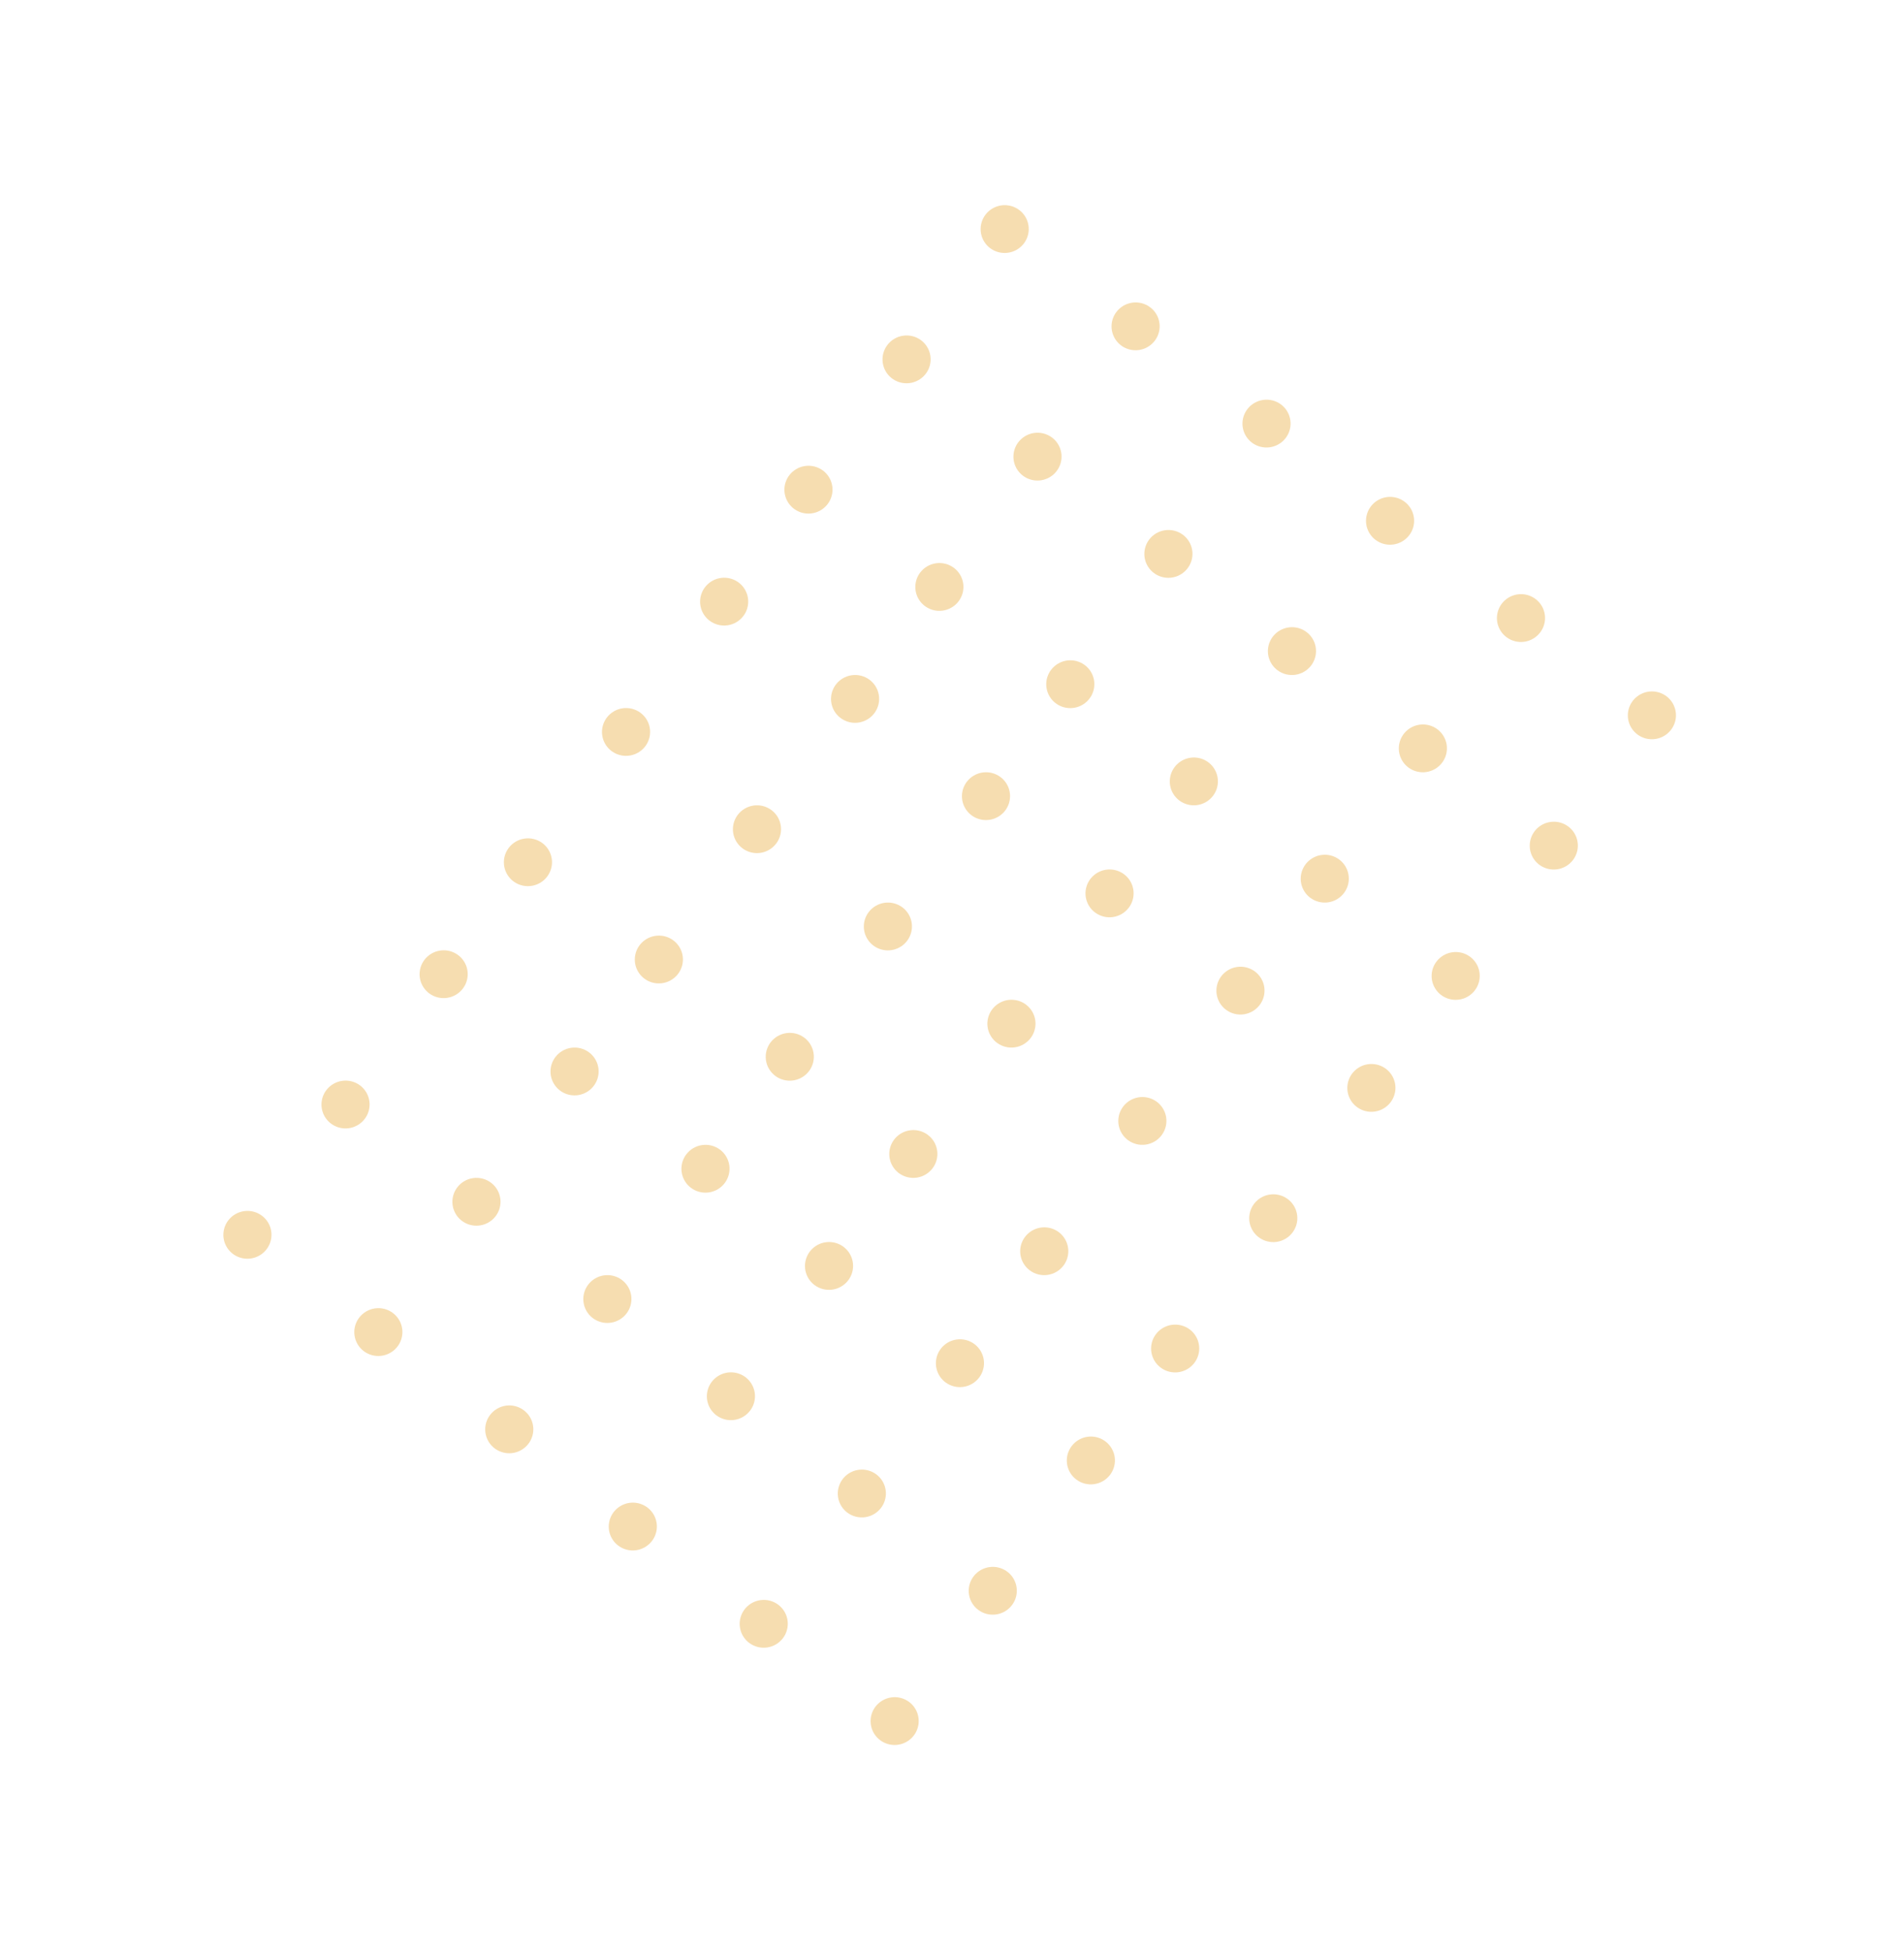 <svg width="245" height="251" viewBox="0 0 245 251" fill="none" xmlns="http://www.w3.org/2000/svg">
<g clip-path="url(#clip0_3354_4734)">
<path d="M210.704 94.486C210.214 94.122 209.844 93.621 209.641 93.048C209.437 92.474 209.41 91.854 209.561 91.264C209.713 90.674 210.037 90.142 210.493 89.735C210.949 89.328 211.516 89.064 212.122 88.976C212.728 88.889 213.346 88.982 213.898 89.244C214.45 89.506 214.912 89.924 215.224 90.447C215.536 90.97 215.685 91.573 215.652 92.181C215.619 92.788 215.405 93.373 215.038 93.861C214.546 94.514 213.812 94.947 213 95.065C212.187 95.182 211.361 94.974 210.704 94.486ZM202.414 110.623C202.781 110.135 202.995 109.551 203.028 108.943C203.061 108.336 202.912 107.732 202.6 107.209C202.287 106.687 201.826 106.268 201.274 106.006C200.722 105.744 200.103 105.651 199.497 105.739C198.891 105.826 198.324 106.09 197.869 106.497C197.413 106.904 197.089 107.436 196.937 108.026C196.785 108.616 196.813 109.237 197.016 109.81C197.22 110.384 197.59 110.884 198.08 111.248C198.737 111.736 199.563 111.944 200.375 111.827C201.188 111.71 201.921 111.277 202.414 110.623ZM184.835 123.705C184.467 124.192 184.254 124.777 184.221 125.385C184.188 125.992 184.337 126.595 184.649 127.118C184.961 127.641 185.422 128.06 185.975 128.322C186.527 128.583 187.145 128.676 187.751 128.589C188.357 128.502 188.924 128.238 189.38 127.83C189.835 127.423 190.16 126.891 190.311 126.302C190.463 125.712 190.435 125.091 190.232 124.518C190.029 123.944 189.659 123.444 189.169 123.08C188.512 122.592 187.686 122.384 186.873 122.501C186.06 122.618 185.327 123.051 184.835 123.705ZM198.192 81.349C198.559 80.861 198.773 80.276 198.806 79.669C198.839 79.061 198.69 78.458 198.378 77.935C198.066 77.412 197.604 76.994 197.052 76.732C196.5 76.47 195.882 76.377 195.275 76.464C194.669 76.552 194.103 76.816 193.647 77.223C193.191 77.63 192.867 78.162 192.715 78.752C192.563 79.342 192.591 79.962 192.794 80.536C192.998 81.109 193.368 81.61 193.858 81.974C194.515 82.462 195.341 82.67 196.153 82.553C196.966 82.435 197.699 82.002 198.192 81.349ZM185.568 98.111C185.935 97.623 186.148 97.039 186.181 96.431C186.215 95.824 186.066 95.22 185.753 94.698C185.441 94.175 184.98 93.756 184.428 93.494C183.875 93.232 183.257 93.139 182.651 93.227C182.045 93.314 181.478 93.578 181.023 93.985C180.567 94.392 180.243 94.924 180.091 95.514C179.939 96.104 179.967 96.725 180.17 97.298C180.374 97.871 180.744 98.372 181.234 98.736C181.891 99.224 182.716 99.432 183.529 99.315C184.342 99.198 185.075 98.764 185.568 98.111ZM172.943 114.873C173.31 114.385 173.524 113.801 173.557 113.193C173.59 112.586 173.441 111.982 173.129 111.46C172.817 110.937 172.356 110.518 171.803 110.256C171.251 109.994 170.633 109.901 170.027 109.989C169.421 110.076 168.854 110.34 168.398 110.747C167.943 111.155 167.618 111.687 167.467 112.276C167.315 112.866 167.342 113.487 167.546 114.06C167.749 114.634 168.119 115.134 168.609 115.498C169.266 115.986 170.092 116.194 170.905 116.077C171.718 115.96 172.451 115.527 172.943 114.873ZM181.346 68.837C181.713 68.349 181.926 67.764 181.96 67.157C181.993 66.549 181.844 65.946 181.532 65.423C181.219 64.9 180.758 64.482 180.206 64.22C179.654 63.958 179.035 63.865 178.429 63.952C177.823 64.04 177.256 64.304 176.801 64.711C176.345 65.118 176.021 65.65 175.869 66.24C175.717 66.83 175.745 67.45 175.948 68.024C176.152 68.597 176.522 69.098 177.012 69.462C177.669 69.95 178.495 70.158 179.307 70.041C180.12 69.923 180.853 69.49 181.346 68.837ZM168.721 85.599C169.089 85.111 169.302 84.527 169.335 83.919C169.368 83.312 169.219 82.708 168.907 82.186C168.595 81.663 168.134 81.244 167.582 80.982C167.029 80.72 166.411 80.627 165.805 80.715C165.199 80.802 164.632 81.066 164.176 81.473C163.721 81.88 163.396 82.412 163.245 83.002C163.093 83.592 163.121 84.213 163.324 84.786C163.527 85.359 163.897 85.86 164.387 86.224C165.045 86.712 165.87 86.92 166.683 86.803C167.496 86.686 168.229 86.252 168.721 85.599ZM156.097 102.361C156.464 101.873 156.678 101.289 156.711 100.681C156.744 100.074 156.595 99.471 156.283 98.948C155.971 98.425 155.509 98.006 154.957 97.744C154.405 97.483 153.787 97.389 153.181 97.477C152.575 97.564 152.008 97.828 151.552 98.235C151.096 98.643 150.772 99.175 150.62 99.764C150.469 100.354 150.496 100.975 150.7 101.548C150.903 102.122 151.273 102.622 151.763 102.986C152.42 103.474 153.246 103.682 154.059 103.565C154.871 103.448 155.605 103.015 156.097 102.361Z" fill="#E29507" fill-opacity="0.32"/>
</g>
<g clip-path="url(#clip1_3354_4734)">
<path d="M174.608 142.413C174.118 142.049 173.748 141.549 173.545 140.976C173.342 140.402 173.314 139.781 173.466 139.192C173.617 138.602 173.942 138.07 174.397 137.663C174.853 137.256 175.42 136.992 176.026 136.904C176.632 136.817 177.25 136.91 177.802 137.172C178.355 137.433 178.816 137.852 179.128 138.375C179.44 138.898 179.589 139.501 179.556 140.109C179.523 140.716 179.309 141.301 178.942 141.788C178.45 142.442 177.717 142.875 176.904 142.992C176.091 143.11 175.265 142.901 174.608 142.413ZM166.318 158.55C166.685 158.063 166.899 157.478 166.932 156.871C166.965 156.263 166.816 155.66 166.504 155.137C166.192 154.614 165.73 154.196 165.178 153.934C164.626 153.672 164.008 153.579 163.402 153.666C162.796 153.754 162.229 154.018 161.773 154.425C161.317 154.832 160.993 155.364 160.841 155.954C160.69 156.544 160.717 157.164 160.921 157.738C161.124 158.311 161.494 158.812 161.984 159.175C162.641 159.663 163.467 159.872 164.28 159.755C165.092 159.637 165.826 159.204 166.318 158.55ZM148.739 171.633C148.372 172.12 148.158 172.705 148.125 173.312C148.092 173.92 148.241 174.523 148.553 175.046C148.865 175.569 149.327 175.987 149.879 176.249C150.431 176.511 151.049 176.604 151.655 176.517C152.261 176.429 152.828 176.165 153.284 175.758C153.74 175.351 154.064 174.819 154.216 174.229C154.367 173.64 154.34 173.019 154.136 172.445C153.933 171.872 153.563 171.372 153.073 171.008C152.416 170.52 151.59 170.311 150.777 170.429C149.965 170.546 149.231 170.979 148.739 171.633ZM162.096 129.276C162.463 128.789 162.677 128.204 162.71 127.597C162.743 126.989 162.594 126.386 162.282 125.863C161.97 125.34 161.508 124.921 160.956 124.66C160.404 124.398 159.786 124.305 159.18 124.392C158.574 124.48 158.007 124.744 157.551 125.151C157.095 125.558 156.771 126.09 156.619 126.68C156.468 127.269 156.495 127.89 156.699 128.464C156.902 129.037 157.272 129.537 157.762 129.901C158.419 130.389 159.245 130.598 160.058 130.48C160.871 130.363 161.604 129.93 162.096 129.276ZM149.472 146.038C149.839 145.551 150.053 144.966 150.086 144.359C150.119 143.751 149.97 143.148 149.658 142.625C149.346 142.102 148.884 141.684 148.332 141.422C147.78 141.16 147.162 141.067 146.555 141.154C145.949 141.242 145.383 141.506 144.927 141.913C144.471 142.32 144.147 142.852 143.995 143.442C143.843 144.032 143.871 144.652 144.074 145.226C144.278 145.799 144.648 146.3 145.138 146.663C145.795 147.151 146.621 147.36 147.433 147.243C148.246 147.125 148.979 146.692 149.472 146.038ZM136.848 162.801C137.215 162.313 137.428 161.729 137.461 161.121C137.495 160.514 137.346 159.91 137.033 159.387C136.721 158.865 136.26 158.446 135.708 158.184C135.156 157.922 134.537 157.829 133.931 157.917C133.325 158.004 132.758 158.268 132.303 158.675C131.847 159.082 131.523 159.614 131.371 160.204C131.219 160.794 131.247 161.415 131.45 161.988C131.654 162.561 132.024 163.062 132.514 163.426C133.171 163.914 133.996 164.122 134.809 164.005C135.622 163.888 136.355 163.454 136.848 162.801ZM145.25 116.764C145.617 116.277 145.831 115.692 145.864 115.085C145.897 114.477 145.748 113.874 145.436 113.351C145.124 112.828 144.662 112.409 144.11 112.148C143.558 111.886 142.94 111.793 142.334 111.88C141.727 111.968 141.161 112.232 140.705 112.639C140.249 113.046 139.925 113.578 139.773 114.168C139.622 114.757 139.649 115.378 139.853 115.952C140.056 116.525 140.426 117.025 140.916 117.389C141.573 117.877 142.399 118.086 143.212 117.968C144.024 117.851 144.758 117.418 145.25 116.764ZM132.626 133.526C132.993 133.039 133.206 132.454 133.24 131.847C133.273 131.239 133.124 130.636 132.812 130.113C132.499 129.59 132.038 129.172 131.486 128.91C130.934 128.648 130.315 128.555 129.709 128.642C129.103 128.73 128.536 128.994 128.081 129.401C127.625 129.808 127.301 130.34 127.149 130.93C126.997 131.52 127.025 132.14 127.228 132.714C127.432 133.287 127.802 133.788 128.292 134.151C128.949 134.639 129.775 134.848 130.587 134.731C131.4 134.613 132.133 134.18 132.626 133.526ZM120.001 150.289C120.369 149.801 120.582 149.217 120.615 148.609C120.648 148.002 120.499 147.398 120.187 146.875C119.875 146.353 119.414 145.934 118.862 145.672C118.309 145.41 117.691 145.317 117.085 145.405C116.479 145.492 115.912 145.756 115.456 146.163C115.001 146.57 114.676 147.102 114.525 147.692C114.373 148.282 114.401 148.903 114.604 149.476C114.807 150.049 115.178 150.55 115.667 150.914C116.325 151.402 117.15 151.61 117.963 151.493C118.776 151.376 119.509 150.942 120.001 150.289Z" fill="#E29507" fill-opacity="0.32"/>
</g>
<g clip-path="url(#clip2_3354_4734)">
<path d="M138.512 190.341C138.022 189.977 137.652 189.477 137.448 188.903C137.245 188.33 137.217 187.709 137.369 187.119C137.521 186.53 137.845 185.998 138.301 185.59C138.756 185.183 139.323 184.919 139.929 184.832C140.535 184.744 141.154 184.838 141.706 185.099C142.258 185.361 142.719 185.78 143.032 186.303C143.344 186.826 143.493 187.429 143.46 188.036C143.426 188.644 143.213 189.228 142.846 189.716C142.353 190.37 141.62 190.803 140.807 190.92C139.995 191.037 139.169 190.829 138.512 190.341ZM130.221 206.478C130.589 205.991 130.802 205.406 130.835 204.799C130.868 204.191 130.719 203.588 130.407 203.065C130.095 202.542 129.634 202.123 129.081 201.862C128.529 201.6 127.911 201.507 127.305 201.594C126.699 201.682 126.132 201.945 125.676 202.353C125.221 202.76 124.896 203.292 124.745 203.882C124.593 204.471 124.621 205.092 124.824 205.666C125.027 206.239 125.397 206.739 125.887 207.103C126.544 207.591 127.37 207.8 128.183 207.682C128.996 207.565 129.729 207.132 130.221 206.478ZM112.642 219.56C112.275 220.048 112.061 220.632 112.028 221.24C111.995 221.848 112.144 222.451 112.456 222.974C112.769 223.496 113.23 223.915 113.782 224.177C114.334 224.439 114.953 224.532 115.559 224.445C116.165 224.357 116.732 224.093 117.187 223.686C117.643 223.279 117.967 222.747 118.119 222.157C118.271 221.567 118.243 220.947 118.04 220.373C117.836 219.8 117.466 219.299 116.976 218.935C116.319 218.447 115.493 218.239 114.681 218.356C113.868 218.473 113.135 218.907 112.642 219.56ZM125.999 177.204C126.367 176.716 126.58 176.132 126.613 175.524C126.646 174.917 126.497 174.314 126.185 173.791C125.873 173.268 125.412 172.849 124.86 172.587C124.307 172.326 123.689 172.232 123.083 172.32C122.477 172.407 121.91 172.671 121.454 173.078C120.999 173.486 120.675 174.018 120.523 174.607C120.371 175.197 120.399 175.818 120.602 176.391C120.805 176.965 121.176 177.465 121.666 177.829C122.323 178.317 123.148 178.525 123.961 178.408C124.774 178.291 125.507 177.858 125.999 177.204ZM113.375 193.966C113.742 193.479 113.956 192.894 113.989 192.287C114.022 191.679 113.873 191.076 113.561 190.553C113.249 190.03 112.788 189.611 112.235 189.35C111.683 189.088 111.065 188.995 110.459 189.082C109.853 189.169 109.286 189.433 108.83 189.841C108.374 190.248 108.05 190.78 107.899 191.37C107.747 191.959 107.774 192.58 107.978 193.154C108.181 193.727 108.551 194.227 109.041 194.591C109.698 195.079 110.524 195.288 111.337 195.17C112.15 195.053 112.883 194.62 113.375 193.966ZM100.751 210.728C101.118 210.241 101.332 209.656 101.365 209.049C101.398 208.441 101.249 207.838 100.937 207.315C100.625 206.792 100.163 206.374 99.611 206.112C99.059 205.85 98.441 205.757 97.835 205.844C97.228 205.932 96.662 206.196 96.206 206.603C95.75 207.01 95.426 207.542 95.274 208.132C95.123 208.721 95.15 209.342 95.353 209.916C95.557 210.489 95.927 210.99 96.417 211.353C97.074 211.841 97.9 212.05 98.713 211.933C99.525 211.815 100.258 211.382 100.751 210.728ZM109.153 164.692C109.52 164.204 109.734 163.62 109.767 163.012C109.8 162.405 109.651 161.802 109.339 161.279C109.027 160.756 108.566 160.337 108.013 160.075C107.461 159.814 106.843 159.72 106.237 159.808C105.631 159.895 105.064 160.159 104.608 160.566C104.153 160.974 103.828 161.506 103.677 162.095C103.525 162.685 103.552 163.306 103.756 163.879C103.959 164.453 104.329 164.953 104.819 165.317C105.476 165.805 106.302 166.013 107.115 165.896C107.928 165.779 108.661 165.346 109.153 164.692ZM96.529 181.454C96.896 180.967 97.11 180.382 97.143 179.775C97.176 179.167 97.027 178.564 96.715 178.041C96.403 177.518 95.941 177.099 95.389 176.838C94.837 176.576 94.219 176.483 93.613 176.57C93.007 176.657 92.44 176.921 91.984 177.329C91.528 177.736 91.204 178.268 91.052 178.858C90.901 179.447 90.928 180.068 91.132 180.642C91.335 181.215 91.705 181.715 92.195 182.079C92.852 182.567 93.678 182.776 94.491 182.658C95.303 182.541 96.037 182.108 96.529 181.454ZM83.905 198.216C84.272 197.729 84.486 197.144 84.519 196.537C84.552 195.929 84.403 195.326 84.091 194.803C83.778 194.28 83.317 193.862 82.765 193.6C82.213 193.338 81.594 193.245 80.988 193.332C80.382 193.42 79.815 193.684 79.36 194.091C78.904 194.498 78.58 195.03 78.428 195.62C78.276 196.209 78.304 196.83 78.507 197.404C78.711 197.977 79.081 198.478 79.571 198.841C80.228 199.329 81.054 199.538 81.866 199.421C82.679 199.303 83.412 198.87 83.905 198.216Z" fill="#E29507" fill-opacity="0.32"/>
</g>
<g clip-path="url(#clip3_3354_4734)">
<path d="M33.694 156.383C34.184 156.747 34.554 157.247 34.758 157.82C34.961 158.394 34.989 159.015 34.837 159.604C34.685 160.194 34.361 160.726 33.905 161.133C33.45 161.54 32.883 161.804 32.277 161.892C31.671 161.979 31.052 161.886 30.5 161.624C29.948 161.362 29.487 160.944 29.175 160.421C28.862 159.898 28.713 159.295 28.747 158.687C28.78 158.08 28.993 157.495 29.36 157.008C29.853 156.354 30.586 155.921 31.399 155.804C32.212 155.686 33.037 155.895 33.694 156.383ZM41.985 140.245C41.617 140.733 41.404 141.317 41.371 141.925C41.338 142.533 41.487 143.136 41.799 143.659C42.111 144.181 42.572 144.6 43.125 144.862C43.677 145.124 44.295 145.217 44.901 145.13C45.507 145.042 46.074 144.778 46.53 144.371C46.985 143.964 47.31 143.432 47.461 142.842C47.613 142.252 47.586 141.632 47.382 141.058C47.179 140.485 46.809 139.984 46.319 139.62C45.662 139.132 44.836 138.924 44.023 139.041C43.21 139.159 42.477 139.592 41.985 140.245ZM59.564 127.163C59.931 126.676 60.145 126.091 60.178 125.484C60.211 124.876 60.062 124.273 59.75 123.75C59.438 123.227 58.976 122.808 58.424 122.547C57.872 122.285 57.254 122.192 56.647 122.279C56.041 122.367 55.474 122.631 55.019 123.038C54.563 123.445 54.239 123.977 54.087 124.567C53.935 125.156 53.963 125.777 54.166 126.351C54.37 126.924 54.74 127.424 55.23 127.788C55.887 128.276 56.713 128.485 57.525 128.367C58.338 128.25 59.071 127.817 59.564 127.163ZM46.207 169.52C45.839 170.007 45.626 170.592 45.593 171.199C45.56 171.807 45.709 172.41 46.021 172.933C46.333 173.456 46.794 173.874 47.346 174.136C47.899 174.398 48.517 174.491 49.123 174.404C49.729 174.316 50.296 174.052 50.752 173.645C51.207 173.238 51.532 172.706 51.683 172.116C51.835 171.527 51.807 170.906 51.604 170.332C51.401 169.759 51.031 169.259 50.541 168.895C49.883 168.407 49.058 168.198 48.245 168.316C47.432 168.433 46.699 168.866 46.207 169.52ZM58.831 152.757C58.464 153.245 58.25 153.829 58.217 154.437C58.184 155.045 58.333 155.648 58.645 156.171C58.957 156.693 59.419 157.112 59.971 157.374C60.523 157.636 61.141 157.729 61.747 157.642C62.353 157.554 62.92 157.29 63.376 156.883C63.832 156.476 64.156 155.944 64.308 155.354C64.459 154.764 64.432 154.144 64.228 153.57C64.025 152.997 63.655 152.496 63.165 152.132C62.508 151.644 61.682 151.436 60.869 151.553C60.056 151.671 59.323 152.104 58.831 152.757ZM71.455 135.995C71.088 136.483 70.874 137.067 70.841 137.675C70.808 138.282 70.957 138.886 71.269 139.408C71.582 139.931 72.043 140.35 72.595 140.612C73.147 140.874 73.766 140.967 74.372 140.879C74.978 140.792 75.544 140.528 76 140.121C76.456 139.714 76.78 139.182 76.932 138.592C77.084 138.002 77.056 137.381 76.853 136.808C76.649 136.234 76.279 135.734 75.789 135.37C75.132 134.882 74.306 134.674 73.493 134.791C72.681 134.908 71.948 135.341 71.455 135.995ZM63.053 182.032C62.686 182.519 62.472 183.104 62.439 183.711C62.406 184.319 62.555 184.922 62.867 185.445C63.179 185.968 63.64 186.386 64.193 186.648C64.745 186.91 65.363 187.003 65.969 186.916C66.575 186.828 67.142 186.564 67.598 186.157C68.053 185.75 68.378 185.218 68.529 184.628C68.681 184.039 68.654 183.418 68.45 182.844C68.247 182.271 67.877 181.771 67.387 181.407C66.73 180.919 65.904 180.71 65.091 180.828C64.278 180.945 63.545 181.378 63.053 182.032ZM75.677 165.269C75.31 165.757 75.096 166.341 75.063 166.949C75.03 167.557 75.179 168.16 75.491 168.683C75.803 169.205 76.265 169.624 76.817 169.886C77.369 170.148 77.987 170.241 78.594 170.154C79.2 170.066 79.766 169.802 80.222 169.395C80.678 168.988 81.002 168.456 81.154 167.866C81.305 167.276 81.278 166.656 81.074 166.082C80.871 165.509 80.501 165.008 80.011 164.644C79.354 164.156 78.528 163.948 77.715 164.065C76.903 164.183 76.169 164.616 75.677 165.269ZM88.301 148.507C87.934 148.995 87.721 149.579 87.688 150.187C87.654 150.794 87.803 151.398 88.115 151.92C88.428 152.443 88.889 152.862 89.441 153.124C89.993 153.386 90.612 153.479 91.218 153.391C91.824 153.304 92.391 153.04 92.846 152.633C93.302 152.226 93.626 151.694 93.778 151.104C93.93 150.514 93.902 149.893 93.699 149.32C93.495 148.746 93.125 148.246 92.635 147.882C91.978 147.394 91.153 147.186 90.34 147.303C89.527 147.42 88.794 147.853 88.301 148.507Z" fill="#E29507" fill-opacity="0.32"/>
</g>
<g clip-path="url(#clip4_3354_4734)">
<path d="M69.79 108.455C70.28 108.819 70.65 109.319 70.853 109.893C71.057 110.466 71.085 111.087 70.933 111.677C70.781 112.266 70.457 112.798 70.001 113.205C69.545 113.613 68.979 113.877 68.373 113.964C67.766 114.051 67.148 113.958 66.596 113.697C66.044 113.435 65.582 113.016 65.27 112.493C64.958 111.97 64.809 111.367 64.842 110.759C64.875 110.152 65.089 109.567 65.456 109.08C65.948 108.426 66.682 107.993 67.495 107.876C68.307 107.759 69.133 107.967 69.79 108.455ZM78.08 92.318C77.713 92.805 77.5 93.39 77.466 93.997C77.433 94.605 77.582 95.208 77.894 95.731C78.207 96.254 78.668 96.672 79.22 96.934C79.772 97.196 80.391 97.289 80.997 97.202C81.603 97.114 82.17 96.85 82.625 96.443C83.081 96.036 83.405 95.504 83.557 94.914C83.709 94.325 83.681 93.704 83.478 93.13C83.274 92.557 82.904 92.057 82.414 91.693C81.757 91.205 80.931 90.996 80.119 91.114C79.306 91.231 78.573 91.664 78.08 92.318ZM95.659 79.236C96.027 78.748 96.24 78.163 96.273 77.556C96.306 76.948 96.157 76.345 95.845 75.822C95.533 75.299 95.072 74.881 94.52 74.619C93.967 74.357 93.349 74.264 92.743 74.351C92.137 74.439 91.57 74.703 91.115 75.11C90.659 75.517 90.335 76.049 90.183 76.639C90.031 77.229 90.059 77.849 90.262 78.423C90.466 78.996 90.836 79.497 91.326 79.861C91.983 80.349 92.808 80.557 93.621 80.44C94.434 80.322 95.167 79.889 95.659 79.236ZM82.302 121.592C81.935 122.079 81.722 122.664 81.688 123.271C81.655 123.879 81.804 124.482 82.116 125.005C82.429 125.528 82.89 125.947 83.442 126.209C83.994 126.47 84.613 126.563 85.219 126.476C85.825 126.389 86.392 126.125 86.847 125.717C87.303 125.31 87.627 124.778 87.779 124.189C87.931 123.599 87.903 122.978 87.7 122.405C87.496 121.831 87.126 121.331 86.636 120.967C85.979 120.479 85.153 120.271 84.341 120.388C83.528 120.505 82.795 120.938 82.302 121.592ZM94.927 104.83C94.559 105.317 94.346 105.902 94.313 106.509C94.28 107.117 94.429 107.72 94.741 108.243C95.053 108.766 95.514 109.185 96.066 109.446C96.619 109.708 97.237 109.801 97.843 109.714C98.449 109.626 99.016 109.362 99.472 108.955C99.927 108.548 100.252 108.016 100.403 107.426C100.555 106.837 100.527 106.216 100.324 105.642C100.121 105.069 99.751 104.569 99.26 104.205C98.603 103.717 97.778 103.508 96.965 103.626C96.152 103.743 95.419 104.176 94.927 104.83ZM107.551 88.067C107.184 88.555 106.97 89.139 106.937 89.747C106.904 90.355 107.053 90.958 107.365 91.481C107.677 92.004 108.139 92.422 108.691 92.684C109.243 92.946 109.861 93.039 110.467 92.952C111.073 92.864 111.64 92.6 112.096 92.193C112.552 91.786 112.876 91.254 113.028 90.664C113.179 90.074 113.152 89.454 112.948 88.88C112.745 88.307 112.375 87.806 111.885 87.442C111.228 86.954 110.402 86.746 109.589 86.863C108.776 86.981 108.043 87.414 107.551 88.067ZM99.148 134.104C98.781 134.591 98.568 135.176 98.535 135.783C98.501 136.391 98.65 136.994 98.963 137.517C99.275 138.04 99.736 138.459 100.288 138.721C100.841 138.982 101.459 139.075 102.065 138.988C102.671 138.901 103.238 138.637 103.693 138.229C104.149 137.822 104.473 137.29 104.625 136.701C104.777 136.111 104.749 135.49 104.546 134.917C104.342 134.343 103.972 133.843 103.482 133.479C102.825 132.991 102 132.783 101.187 132.9C100.374 133.017 99.641 133.45 99.148 134.104ZM111.773 117.342C111.406 117.829 111.192 118.414 111.159 119.021C111.126 119.629 111.275 120.232 111.587 120.755C111.899 121.278 112.36 121.697 112.913 121.958C113.465 122.22 114.083 122.313 114.689 122.226C115.295 122.138 115.862 121.874 116.318 121.467C116.773 121.06 117.098 120.528 117.249 119.938C117.401 119.349 117.374 118.728 117.17 118.154C116.967 117.581 116.597 117.081 116.107 116.717C115.45 116.229 114.624 116.02 113.811 116.138C112.998 116.255 112.265 116.688 111.773 117.342ZM124.397 100.579C124.03 101.067 123.816 101.652 123.783 102.259C123.75 102.867 123.899 103.47 124.211 103.993C124.523 104.516 124.985 104.934 125.537 105.196C126.089 105.458 126.707 105.551 127.313 105.464C127.92 105.376 128.486 105.112 128.942 104.705C129.398 104.298 129.722 103.766 129.874 103.176C130.025 102.586 129.998 101.966 129.794 101.392C129.591 100.819 129.221 100.318 128.731 99.954C128.074 99.466 127.248 99.258 126.435 99.375C125.623 99.493 124.889 99.926 124.397 100.579Z" fill="#E29507" fill-opacity="0.32"/>
</g>
<g clip-path="url(#clip5_3354_4734)">
<path d="M105.887 60.527C106.377 60.891 106.747 61.391 106.95 61.965C107.154 62.538 107.181 63.159 107.029 63.749C106.878 64.338 106.553 64.871 106.098 65.278C105.642 65.685 105.075 65.949 104.469 66.036C103.863 66.124 103.245 66.031 102.693 65.769C102.14 65.507 101.679 65.088 101.367 64.565C101.055 64.043 100.906 63.439 100.939 62.832C100.972 62.224 101.186 61.64 101.553 61.152C102.045 60.498 102.778 60.065 103.591 59.948C104.404 59.831 105.23 60.039 105.887 60.527ZM114.177 44.39C113.81 44.877 113.596 45.462 113.563 46.07C113.53 46.677 113.679 47.28 113.991 47.803C114.303 48.326 114.765 48.745 115.317 49.007C115.869 49.268 116.487 49.361 117.093 49.274C117.7 49.187 118.266 48.923 118.722 48.516C119.178 48.108 119.502 47.576 119.654 46.987C119.805 46.397 119.778 45.776 119.574 45.203C119.371 44.629 119.001 44.129 118.511 43.765C117.854 43.277 117.028 43.069 116.215 43.186C115.403 43.303 114.669 43.736 114.177 44.39ZM131.756 31.308C132.123 30.82 132.337 30.236 132.37 29.628C132.403 29.021 132.254 28.417 131.942 27.895C131.63 27.372 131.168 26.953 130.616 26.691C130.064 26.429 129.446 26.336 128.84 26.424C128.234 26.511 127.667 26.775 127.211 27.182C126.755 27.589 126.431 28.122 126.28 28.711C126.128 29.301 126.155 29.922 126.359 30.495C126.562 31.069 126.932 31.569 127.422 31.933C128.079 32.421 128.905 32.629 129.718 32.512C130.531 32.395 131.264 31.962 131.756 31.308ZM118.399 73.664C118.032 74.152 117.818 74.736 117.785 75.344C117.752 75.951 117.901 76.555 118.213 77.077C118.525 77.6 118.987 78.019 119.539 78.281C120.091 78.543 120.709 78.636 121.315 78.548C121.921 78.461 122.488 78.197 122.944 77.79C123.4 77.382 123.724 76.85 123.876 76.261C124.027 75.671 124 75.05 123.796 74.477C123.593 73.903 123.223 73.403 122.733 73.039C122.076 72.551 121.25 72.343 120.437 72.46C119.625 72.577 118.891 73.01 118.399 73.664ZM131.023 56.902C130.656 57.389 130.442 57.974 130.409 58.582C130.376 59.189 130.525 59.792 130.837 60.315C131.15 60.838 131.611 61.257 132.163 61.519C132.715 61.78 133.334 61.873 133.94 61.786C134.546 61.699 135.113 61.435 135.568 61.028C136.024 60.62 136.348 60.088 136.5 59.499C136.652 58.909 136.624 58.288 136.421 57.715C136.217 57.141 135.847 56.641 135.357 56.277C134.7 55.789 133.874 55.581 133.062 55.698C132.249 55.815 131.516 56.248 131.023 56.902ZM143.648 40.14C143.28 40.627 143.067 41.212 143.034 41.819C143.001 42.427 143.15 43.03 143.462 43.553C143.774 44.076 144.235 44.495 144.787 44.756C145.34 45.018 145.958 45.111 146.564 45.024C147.17 44.937 147.737 44.672 148.193 44.265C148.648 43.858 148.972 43.326 149.124 42.736C149.276 42.147 149.248 41.526 149.045 40.952C148.842 40.379 148.471 39.879 147.981 39.515C147.324 39.027 146.499 38.818 145.686 38.936C144.873 39.053 144.14 39.486 143.648 40.14ZM135.245 86.176C134.878 86.664 134.664 87.248 134.631 87.856C134.598 88.463 134.747 89.067 135.059 89.589C135.371 90.112 135.833 90.531 136.385 90.793C136.937 91.055 137.555 91.148 138.162 91.06C138.768 90.973 139.334 90.709 139.79 90.302C140.246 89.894 140.57 89.362 140.722 88.773C140.874 88.183 140.846 87.562 140.643 86.989C140.439 86.415 140.069 85.915 139.579 85.551C138.922 85.063 138.096 84.855 137.284 84.972C136.471 85.089 135.738 85.522 135.245 86.176ZM147.869 69.414C147.502 69.901 147.289 70.486 147.256 71.094C147.222 71.701 147.371 72.304 147.684 72.827C147.996 73.35 148.457 73.769 149.009 74.031C149.562 74.292 150.18 74.385 150.786 74.298C151.392 74.211 151.959 73.947 152.414 73.54C152.87 73.132 153.194 72.6 153.346 72.011C153.498 71.421 153.47 70.8 153.267 70.227C153.063 69.653 152.693 69.153 152.203 68.789C151.546 68.301 150.721 68.093 149.908 68.21C149.095 68.327 148.362 68.76 147.869 69.414ZM160.494 52.652C160.127 53.139 159.913 53.724 159.88 54.331C159.847 54.939 159.996 55.542 160.308 56.065C160.62 56.588 161.081 57.007 161.634 57.268C162.186 57.53 162.804 57.623 163.41 57.536C164.016 57.449 164.583 57.184 165.039 56.777C165.494 56.37 165.819 55.838 165.97 55.248C166.122 54.659 166.095 54.038 165.891 53.464C165.688 52.891 165.318 52.391 164.828 52.027C164.171 51.539 163.345 51.33 162.532 51.448C161.719 51.565 160.986 51.998 160.494 52.652Z" fill="#E29507" fill-opacity="0.32"/>
</g>
<defs>
<clipPath id="clip0_3354_4734">
<rect width="79" height="79" fill="white" transform="matrix(-0.602 0.799 -0.803 -0.596 238.564 88.27)"/>
</clipPath>
<clipPath id="clip1_3354_4734">
<rect width="79" height="79" fill="white" transform="matrix(-0.602 0.799 -0.803 -0.596 202.469 136.198)"/>
</clipPath>
<clipPath id="clip2_3354_4734">
<rect width="79" height="79" fill="white" transform="matrix(-0.602 0.799 -0.803 -0.596 166.372 184.126)"/>
</clipPath>
<clipPath id="clip3_3354_4734">
<rect width="79" height="79" fill="white" transform="matrix(0.602 -0.799 0.803 0.596 5.834 162.598)"/>
</clipPath>
<clipPath id="clip4_3354_4734">
<rect width="79" height="79" fill="white" transform="matrix(0.602 -0.799 0.803 0.596 41.93 114.67)"/>
</clipPath>
<clipPath id="clip5_3354_4734">
<rect width="79" height="79" fill="white" transform="matrix(0.602 -0.799 0.803 0.596 78.026 66.742)"/>
</clipPath>
</defs>
</svg>
